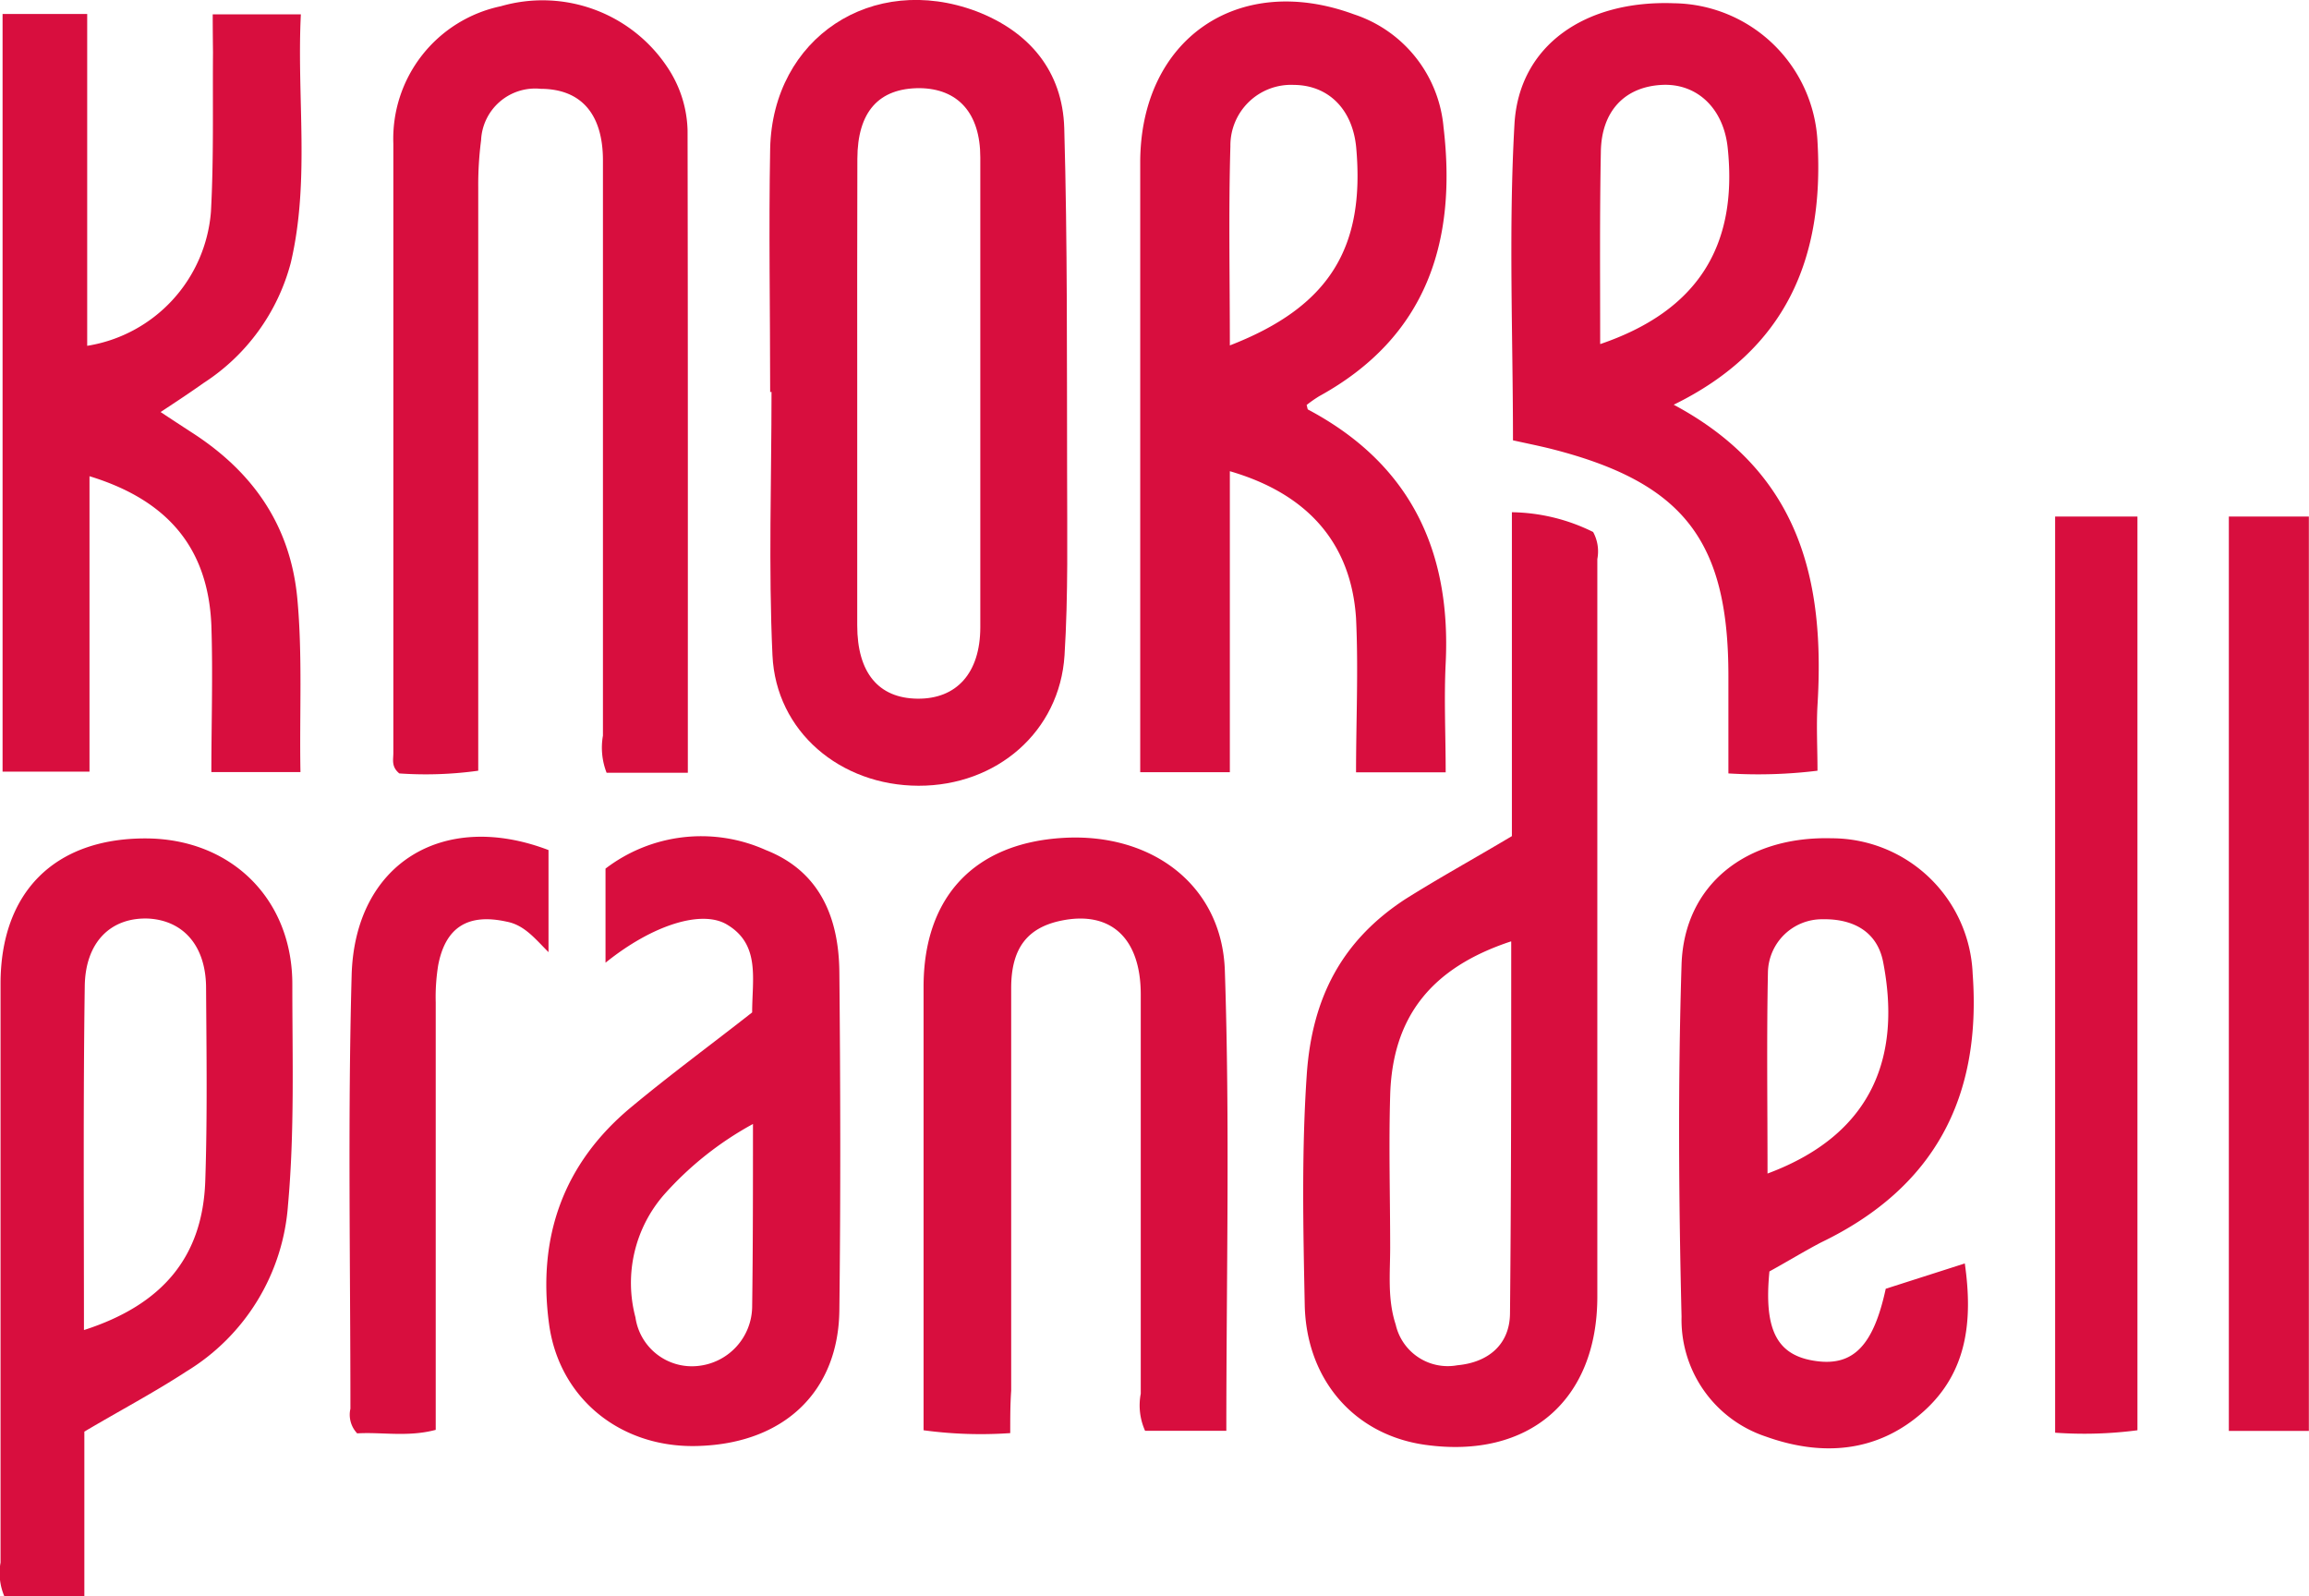 <svg id="Ebene_1" data-name="Ebene 1" xmlns="http://www.w3.org/2000/svg" viewBox="0 0 170.53 117.88"><defs><style>.cls-1{fill:#d80e3e;}</style></defs><title>Vektor-Smartobjekt_86b74de9-63d7-4937-9a65-679595eacf8d</title><path class="cls-1" d="M495.22,108.65v22.23H488.6v-2.56q0-21.23,0-42.46c0-9.11,7.22-14.11,15.79-10.95A9.67,9.67,0,0,1,511,83.23c1,8.45-1.23,15.51-9.18,19.88a9.49,9.49,0,0,0-.93.65c.06.19.06.32.11.34,7.53,4,10.57,10.4,10.16,18.73-.13,2.64,0,5.3,0,8.06h-6.62c0-3.8.18-7.6,0-11.38C504.18,114,501,110.33,495.22,108.65Zm0-9.29c7.35-2.85,10-7.21,9.33-14.63-.27-2.82-2.06-4.6-4.62-4.61a4.48,4.48,0,0,0-4.67,4.53C495.12,89.46,495.22,94.28,495.22,99.36Z" transform="translate(-404.39 -73.85)"/><path class="cls-1" d="M461.27,102.81c0-6-.11-12,0-18,.19-8.18,7.55-13,15.22-10.13,3.92,1.5,6.38,4.43,6.5,8.64.24,8.48.19,17,.21,25.46,0,4.49.09,9-.19,13.47-.36,5.63-5,9.64-10.78,9.63s-10.53-4-10.79-9.63c-.3-6.48-.07-13-.07-19.46Zm6.43,0q0,8.62,0,17.23c0,3.49,1.57,5.38,4.45,5.41s4.63-1.88,4.64-5.26q0-17.36,0-34.71c0-3.28-1.65-5.09-4.49-5.12-3,0-4.58,1.73-4.59,5.22C467.69,91.36,467.7,97.1,467.7,102.84Z" transform="translate(-404.39 -73.85)"/><path class="cls-1" d="M420.1,74.91h6.51c-.31,6.14.68,12.28-.74,18.33a15.17,15.17,0,0,1-6.45,8.9c-1,.71-2,1.37-3.17,2.14.83.55,1.52,1,2.21,1.45,4.54,2.89,7.38,6.86,7.89,12.34.39,4.23.15,8.45.23,12.8H420c0-3.6.12-7.23,0-10.85-.24-5.66-3.18-9.22-9-11v21.82h-6.42V74.88h6.25V99.39a10.89,10.89,0,0,0,9.14-9.92c.21-3.9.12-7.82.15-11.74C420.11,76.84,420.1,75.94,420.1,74.91Z" transform="translate(-404.39 -73.85)"/><path class="cls-1" d="M516.05,135.6V111.68a13.9,13.9,0,0,1,6,1.46,3,3,0,0,1,.31,2q0,27.24,0,54.47c0,7.67-5.07,12-12.68,10.95-5.25-.72-8.82-4.8-8.93-10.35s-.24-11.3.15-17,2.62-9.91,7.27-12.95C510.63,138.71,513.18,137.31,516.05,135.6Zm-.08,7.78c-5.87,1.94-8.75,5.57-8.91,11.37-.11,3.74,0,7.49,0,11.24,0,1.9-.21,3.8.41,5.69a3.94,3.94,0,0,0,4.55,3c2.28-.21,3.86-1.52,3.89-3.81C516,161.7,516,152.56,516,143.38Z" transform="translate(-404.39 -73.85)"/><path class="cls-1" d="M455.19,130.92h-6a5.11,5.11,0,0,1-.27-2.74q0-21.24,0-42.48c0-3.45-1.63-5.28-4.59-5.29a4,4,0,0,0-4.41,3.8,25.7,25.7,0,0,0-.21,3.48c0,14.33,0,28.65,0,43.08a28.13,28.13,0,0,1-5.83.2c-.6-.5-.44-1-.44-1.51,0-15,0-30,0-45a10,10,0,0,1,7.94-10.15A11.07,11.07,0,0,1,453.8,79a8.75,8.75,0,0,1,1.37,4.48C455.2,99.22,455.19,115,455.19,130.92Z" transform="translate(-404.39 -73.85)"/><path class="cls-1" d="M528,103.74c9.35,5,11.18,13,10.62,22.2-.09,1.57,0,3.15,0,4.83a35.85,35.85,0,0,1-6.58.2v-7.22c0-10-3.34-14.27-13.09-16.75-.88-.22-1.78-.4-2.82-.63,0-7.76-.33-15.58.11-23.35.33-5.84,5.25-9.17,11.77-8.93a10.76,10.76,0,0,1,10.61,10.21C539.13,92.89,536.32,99.67,528,103.74Zm-5.39-4.49c7.13-2.44,10.14-7.2,9.38-14.47-.3-2.92-2.26-4.79-4.86-4.66-2.75.14-4.47,1.94-4.51,4.95C522.53,89.73,522.57,94.39,522.57,99.25Z" transform="translate(-404.39 -73.85)"/><path class="cls-1" d="M410.62,179.58v12.16h-5.91a4.39,4.39,0,0,1-.28-2.49q0-21.37,0-42.74c0-6.78,4-10.74,10.69-10.74,6.33,0,10.9,4.48,10.86,10.85,0,5.41.17,10.81-.32,16.23a15.69,15.69,0,0,1-7.51,12.29C415.79,176.68,413.29,178,410.62,179.58Zm0-7.51c5.82-1.88,8.74-5.44,8.93-11,.16-4.74.09-9.49.06-14.23,0-3.12-1.66-5-4.25-5.15-2.76-.11-4.67,1.71-4.71,5C410.53,155.07,410.59,163.46,410.59,172.07Z" transform="translate(-404.39 -73.85)"/><path class="cls-1" d="M535.07,167.75c-.43,4.4.59,6.26,3.53,6.63,2.69.34,4.16-1.19,5.06-5.35l5.84-1.87c.6,4.21.19,8-3,10.89-3.41,3.09-7.54,3.39-11.71,1.89a9.09,9.09,0,0,1-6.21-8.85c-.21-8.66-.27-17.34,0-26,.19-5.92,4.78-9.5,11.09-9.33a10.43,10.43,0,0,1,10.41,10c.67,9.17-2.85,15.83-11.2,19.85C537.64,166.26,536.43,167,535.07,167.75Zm-.14-7.23c8.07-3,9.82-9,8.54-15.61-.44-2.3-2.27-3.21-4.46-3.17a4,4,0,0,0-4.05,3.91C534.86,150.54,534.93,155.43,534.93,160.52Z" transform="translate(-404.39 -73.85)"/><path class="cls-1" d="M479,179.69a31.34,31.34,0,0,1-6.4-.21V163.73c0-5.66,0-11.32,0-17,0-6.65,3.76-10.62,10.33-11s11.71,3.53,11.92,9.79c.38,11.29.11,22.61.11,34h-6a4.58,4.58,0,0,1-.32-2.74c0-9.83,0-19.65,0-29.48,0-4.19-2.23-6.18-5.81-5.47-2.57.51-3.76,2.05-3.76,5q0,14.86,0,29.73C479,177.59,479,178.5,479,179.69Z" transform="translate(-404.39 -73.85)"/><path class="cls-1" d="M459.94,148.62c0-2.48.61-5-1.83-6.47-1.86-1.15-5.53,0-9,2.8V138a11.64,11.64,0,0,1,11.84-1.37c4,1.57,5.39,5,5.43,9,.08,8.32.1,16.65,0,25-.07,5.93-4,9.73-10.18,10-5.85.3-10.51-3.43-11.26-9-.87-6.43,1.06-11.85,6.05-16C453.91,153.2,457,150.93,459.94,148.62Zm.06,8.24a24.38,24.38,0,0,0-6.54,5.19,9.91,9.91,0,0,0-2.14,9.09,4.21,4.21,0,0,0,4.62,3.59,4.45,4.45,0,0,0,4-4.33C460,166,460,161.61,460,156.85Z" transform="translate(-404.39 -73.85)"/><path class="cls-1" d="M556.17,112h6.08v67.48a30.25,30.25,0,0,1-6.08.18Z" transform="translate(-404.39 -73.85)"/><path class="cls-1" d="M569,112h5.91v67.53H569Z" transform="translate(-404.39 -73.85)"/><path class="cls-1" d="M444.9,136.63v7.54c-1-1-1.78-2-3.08-2.25-2.83-.63-4.53.37-5.07,3.23a14.77,14.77,0,0,0-.18,2.73c0,10.49,0,21,0,31.57-2.06.55-4,.15-5.8.26a2,2,0,0,1-.5-1.82c0-10.67-.2-21.34.09-32C430.58,137.64,437.09,133.65,444.9,136.63Z" transform="translate(-404.39 -73.85)"/></svg>